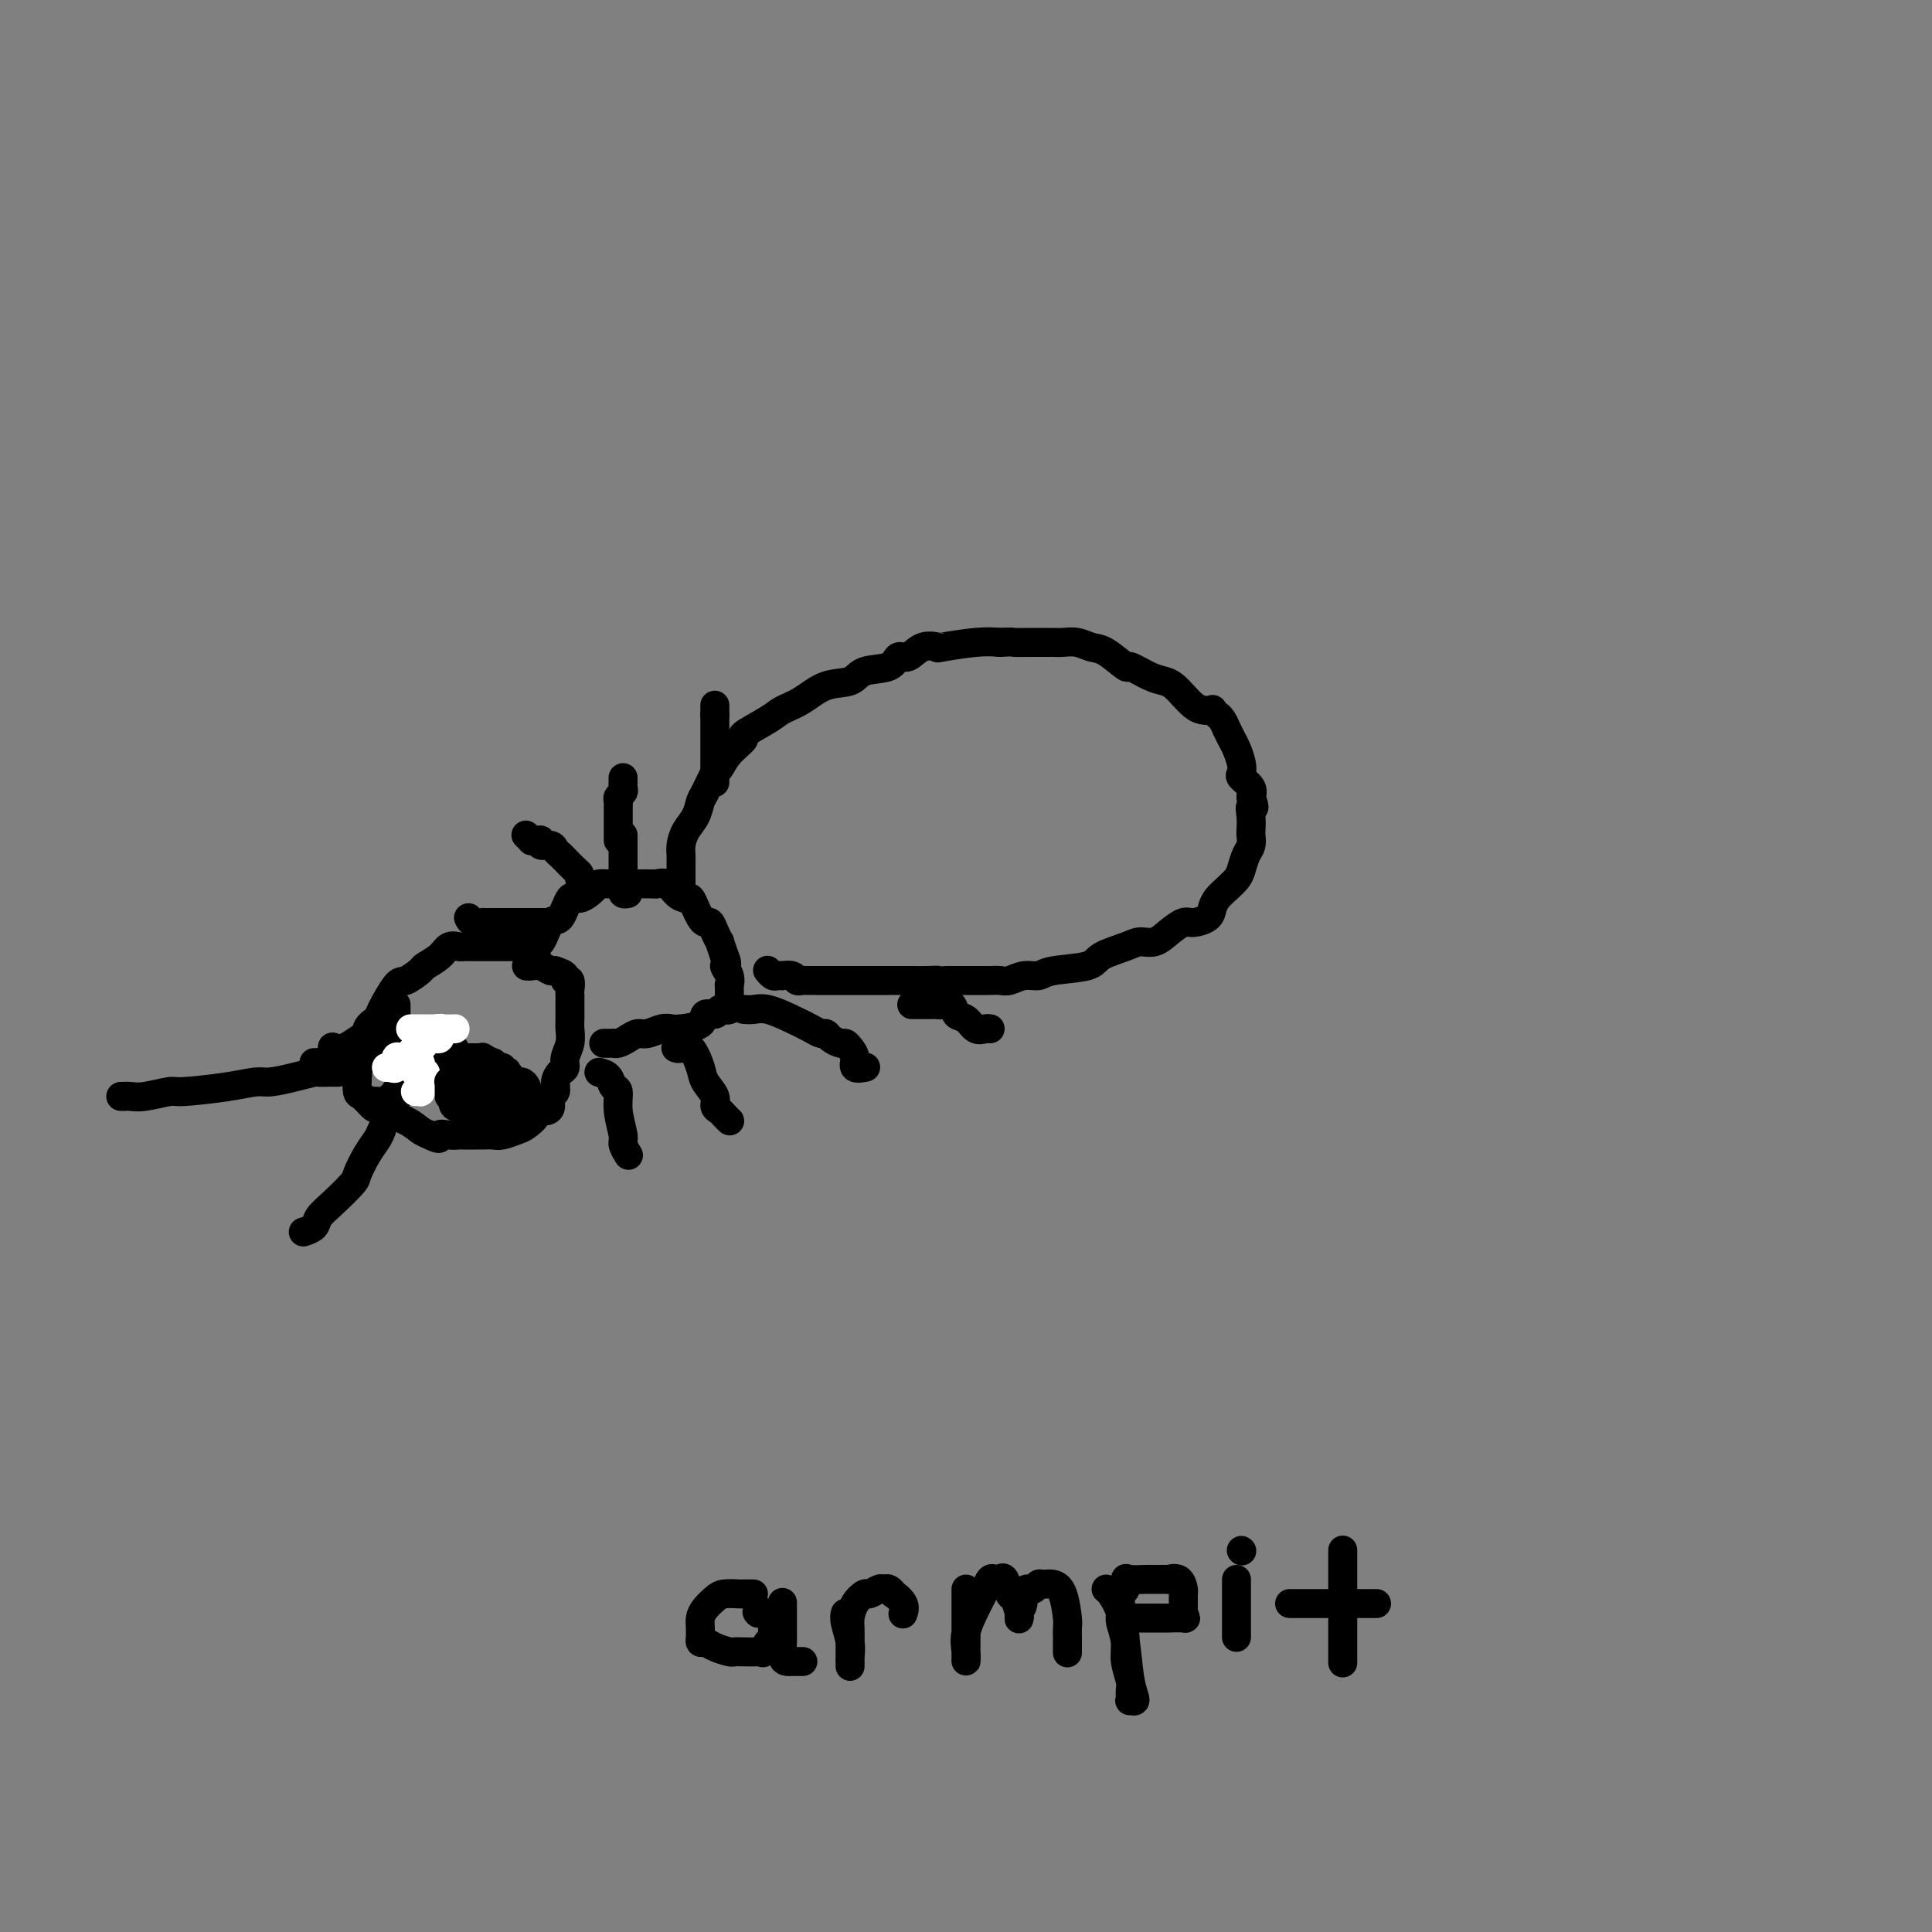 <svg viewBox='0 0 400 400' version='1.1' xmlns='http://www.w3.org/2000/svg' xmlns:xlink='http://www.w3.org/1999/xlink'><rect x="0" y="0" width="400" height="400" fill="#808080" stroke="none"/><g fill='none' stroke='#000000' stroke-width='6' stroke-linecap='round' stroke-linejoin='round'><path d='M109,196c0.168,0.000 0.336,0.000 0,0c-0.336,-0.000 -1.174,-0.000 -2,0c-0.826,0.000 -1.638,0.000 -2,0c-0.362,-0.000 -0.272,-0.000 -1,0c-0.728,0.000 -2.274,0.000 -3,0c-0.726,-0.000 -0.632,-0.002 -1,0c-0.368,0.002 -1.199,0.006 -2,0c-0.801,-0.006 -1.570,-0.023 -2,0c-0.430,0.023 -0.519,0.085 -1,0c-0.481,-0.085 -1.354,-0.316 -2,0c-0.646,0.316 -1.064,1.180 -2,2c-0.936,0.820 -2.391,1.596 -3,2c-0.609,0.404 -0.371,0.436 -1,1c-0.629,0.564 -2.124,1.659 -3,2c-0.876,0.341 -1.133,-0.072 -2,1c-0.867,1.072 -2.345,3.628 -3,5c-0.655,1.372 -0.487,1.561 -1,2c-0.513,0.439 -1.707,1.127 -2,2c-0.293,0.873 0.313,1.929 0,3c-0.313,1.071 -1.546,2.156 -2,3c-0.454,0.844 -0.129,1.449 0,2c0.129,0.551 0.062,1.050 0,2c-0.062,0.950 -0.120,2.351 0,3c0.120,0.649 0.416,0.545 1,1c0.584,0.455 1.455,1.470 2,2c0.545,0.530 0.765,0.575 2,1c1.235,0.425 3.486,1.230 5,2c1.514,0.770 2.290,1.506 3,2c0.710,0.494 1.355,0.747 2,1'/><path d='M89,235c2.684,1.392 1.893,0.373 2,0c0.107,-0.373 1.113,-0.100 2,0c0.887,0.100 1.655,0.027 2,0c0.345,-0.027 0.265,-0.006 1,0c0.735,0.006 2.284,-0.002 3,0c0.716,0.002 0.600,0.012 1,0c0.400,-0.012 1.317,-0.048 2,0c0.683,0.048 1.134,0.181 2,0c0.866,-0.181 2.147,-0.675 3,-1c0.853,-0.325 1.276,-0.481 2,-1c0.724,-0.519 1.748,-1.400 2,-2c0.252,-0.600 -0.268,-0.920 0,-1c0.268,-0.080 1.325,0.078 2,0c0.675,-0.078 0.968,-0.392 1,-1c0.032,-0.608 -0.198,-1.510 0,-2c0.198,-0.490 0.822,-0.567 1,-1c0.178,-0.433 -0.092,-1.221 0,-2c0.092,-0.779 0.547,-1.549 1,-2c0.453,-0.451 0.906,-0.582 1,-1c0.094,-0.418 -0.171,-1.124 0,-2c0.171,-0.876 0.778,-1.921 1,-3c0.222,-1.079 0.060,-2.191 0,-3c-0.060,-0.809 -0.016,-1.315 0,-2c0.016,-0.685 0.005,-1.550 0,-2c-0.005,-0.450 -0.006,-0.484 0,-1c0.006,-0.516 0.017,-1.514 0,-2c-0.017,-0.486 -0.063,-0.459 0,-1c0.063,-0.541 0.233,-1.650 0,-2c-0.233,-0.350 -0.870,0.060 -1,0c-0.130,-0.060 0.249,-0.588 0,-1c-0.249,-0.412 -1.124,-0.706 -2,-1'/><path d='M115,201c-0.597,-0.249 -0.591,0.130 -1,0c-0.409,-0.130 -1.234,-0.767 -2,-1c-0.766,-0.233 -1.473,-0.063 -2,0c-0.527,0.063 -0.873,0.017 -1,0c-0.127,-0.017 -0.034,-0.005 0,0c0.034,0.005 0.010,0.001 0,0c-0.010,-0.001 -0.005,-0.001 0,0'/><path d='M94,217c0.000,0.000 0.100,0.100 0.1,0.1'/><path d='M82,212c0.000,-0.447 0.000,-0.894 0,-1c0.000,-0.106 0.000,0.129 0,0c-0.000,-0.129 0.000,-0.622 0,-1c0.000,-0.378 0.000,-0.640 0,-1c0.000,-0.360 0.000,-0.817 0,-1c0.000,-0.183 0.000,-0.091 0,0'/><path d='M70,222c-0.437,-0.000 -0.875,-0.001 -1,0c-0.125,0.001 0.061,0.003 0,0c-0.061,-0.003 -0.369,-0.011 -1,0c-0.631,0.011 -1.584,0.041 -2,0c-0.416,-0.041 -0.293,-0.152 -1,0c-0.707,0.152 -2.242,0.567 -4,1c-1.758,0.433 -3.738,0.886 -5,1c-1.262,0.114 -1.804,-0.109 -3,0c-1.196,0.109 -3.044,0.551 -6,1c-2.956,0.449 -7.020,0.905 -9,1c-1.980,0.095 -1.876,-0.171 -3,0c-1.124,0.171 -3.474,0.778 -5,1c-1.526,0.222 -2.227,0.060 -3,0c-0.773,-0.060 -1.620,-0.016 -2,0c-0.380,0.016 -0.295,0.004 0,0c0.295,-0.004 0.798,-0.001 1,0c0.202,0.001 0.101,0.001 0,0'/><path d='M79,234c-0.256,0.618 -0.511,1.236 -1,2c-0.489,0.764 -1.210,1.675 -2,3c-0.790,1.325 -1.649,3.066 -2,4c-0.351,0.934 -0.192,1.063 -1,2c-0.808,0.937 -2.581,2.682 -4,4c-1.419,1.318 -2.483,2.209 -3,3c-0.517,0.791 -0.485,1.482 -1,2c-0.515,0.518 -1.576,0.862 -2,1c-0.424,0.138 -0.212,0.069 0,0'/><path d='M111,198c0.017,-0.163 0.035,-0.327 0,-1c-0.035,-0.673 -0.122,-1.856 0,-2c0.122,-0.144 0.454,0.752 1,0c0.546,-0.752 1.306,-3.150 2,-4c0.694,-0.850 1.323,-0.151 2,-1c0.677,-0.849 1.403,-3.247 2,-4c0.597,-0.753 1.066,0.138 2,0c0.934,-0.138 2.335,-1.305 3,-2c0.665,-0.695 0.595,-0.918 1,-1c0.405,-0.082 1.286,-0.022 2,0c0.714,0.022 1.262,0.006 2,0c0.738,-0.006 1.668,-0.003 2,0c0.332,0.003 0.067,0.007 1,0c0.933,-0.007 3.066,-0.026 4,0c0.934,0.026 0.670,0.096 1,0c0.330,-0.096 1.254,-0.360 2,0c0.746,0.360 1.313,1.343 2,2c0.687,0.657 1.493,0.989 2,1c0.507,0.011 0.713,-0.300 1,0c0.287,0.300 0.654,1.210 1,2c0.346,0.790 0.671,1.460 1,2c0.329,0.540 0.662,0.952 1,1c0.338,0.048 0.682,-0.266 1,0c0.318,0.266 0.611,1.113 1,2c0.389,0.887 0.874,1.816 1,2c0.126,0.184 -0.107,-0.376 0,0c0.107,0.376 0.553,1.688 1,3'/><path d='M150,198c1.022,2.224 0.078,1.783 0,2c-0.078,0.217 0.711,1.092 1,2c0.289,0.908 0.077,1.850 0,2c-0.077,0.150 -0.020,-0.492 0,0c0.020,0.492 0.002,2.118 0,3c-0.002,0.882 0.010,1.020 0,1c-0.010,-0.020 -0.043,-0.197 0,0c0.043,0.197 0.162,0.769 0,1c-0.162,0.231 -0.604,0.121 -1,0c-0.396,-0.121 -0.747,-0.253 -1,0c-0.253,0.253 -0.410,0.891 -1,1c-0.590,0.109 -1.613,-0.312 -2,0c-0.387,0.312 -0.138,1.355 -1,2c-0.862,0.645 -2.836,0.890 -4,1c-1.164,0.110 -1.519,0.085 -2,0c-0.481,-0.085 -1.088,-0.229 -2,0c-0.912,0.229 -2.129,0.832 -3,1c-0.871,0.168 -1.395,-0.099 -2,0c-0.605,0.099 -1.289,0.562 -2,1c-0.711,0.438 -1.448,0.849 -2,1c-0.552,0.151 -0.919,0.040 -1,0c-0.081,-0.040 0.123,-0.011 0,0c-0.123,0.011 -0.571,0.003 -1,0c-0.429,-0.003 -0.837,-0.001 -1,0c-0.163,0.001 -0.082,0.000 0,0'/><path d='M141,183c-0.000,-0.500 -0.001,-1.001 0,-1c0.001,0.001 0.002,0.503 0,0c-0.002,-0.503 -0.008,-2.010 0,-3c0.008,-0.990 0.030,-1.463 0,-2c-0.030,-0.537 -0.111,-1.139 0,-2c0.111,-0.861 0.415,-1.983 1,-3c0.585,-1.017 1.452,-1.931 2,-3c0.548,-1.069 0.778,-2.295 1,-3c0.222,-0.705 0.436,-0.890 1,-2c0.564,-1.110 1.477,-3.146 2,-4c0.523,-0.854 0.654,-0.526 1,-1c0.346,-0.474 0.906,-1.751 2,-3c1.094,-1.249 2.721,-2.469 3,-3c0.279,-0.531 -0.790,-0.374 0,-1c0.790,-0.626 3.440,-2.036 5,-3c1.560,-0.964 2.029,-1.481 3,-2c0.971,-0.519 2.446,-1.041 4,-2c1.554,-0.959 3.189,-2.356 5,-3c1.811,-0.644 3.797,-0.535 5,-1c1.203,-0.465 1.623,-1.505 3,-2c1.377,-0.495 3.712,-0.444 5,-1c1.288,-0.556 1.530,-1.717 2,-2c0.470,-0.283 1.167,0.313 2,0c0.833,-0.313 1.800,-1.534 3,-2c1.200,-0.466 2.631,-0.176 3,0c0.369,0.176 -0.324,0.240 1,0c1.324,-0.240 4.664,-0.783 7,-1c2.336,-0.217 3.668,-0.109 5,0'/><path d='M207,133c2.997,-0.155 2.490,-0.042 3,0c0.510,0.042 2.037,0.011 3,0c0.963,-0.011 1.363,-0.004 2,0c0.637,0.004 1.511,0.005 2,0c0.489,-0.005 0.594,-0.015 1,0c0.406,0.015 1.115,0.054 2,0c0.885,-0.054 1.947,-0.202 3,0c1.053,0.202 2.099,0.754 3,1c0.901,0.246 1.659,0.184 3,1c1.341,0.816 3.265,2.508 4,3c0.735,0.492 0.280,-0.216 1,0c0.720,0.216 2.616,1.357 4,2c1.384,0.643 2.257,0.789 3,1c0.743,0.211 1.356,0.488 2,1c0.644,0.512 1.320,1.261 2,2c0.680,0.739 1.363,1.470 2,2c0.637,0.530 1.228,0.860 2,1c0.772,0.140 1.726,0.092 2,0c0.274,-0.092 -0.133,-0.227 0,0c0.133,0.227 0.805,0.816 1,1c0.195,0.184 -0.088,-0.035 0,0c0.088,0.035 0.548,0.326 1,1c0.452,0.674 0.895,1.731 1,2c0.105,0.269 -0.129,-0.250 0,0c0.129,0.250 0.621,1.271 1,2c0.379,0.729 0.645,1.168 1,2c0.355,0.832 0.800,2.057 1,3c0.200,0.943 0.157,1.603 0,2c-0.157,0.397 -0.427,0.530 0,1c0.427,0.470 1.551,1.277 2,2c0.449,0.723 0.225,1.361 0,2'/><path d='M259,165c1.238,3.163 0.332,2.069 0,2c-0.332,-0.069 -0.092,0.886 0,2c0.092,1.114 0.036,2.385 0,3c-0.036,0.615 -0.050,0.573 0,1c0.050,0.427 0.165,1.322 0,2c-0.165,0.678 -0.611,1.140 -1,2c-0.389,0.860 -0.721,2.117 -1,3c-0.279,0.883 -0.507,1.392 -1,2c-0.493,0.608 -1.252,1.316 -2,2c-0.748,0.684 -1.484,1.345 -2,2c-0.516,0.655 -0.813,1.305 -1,2c-0.187,0.695 -0.265,1.434 -1,2c-0.735,0.566 -2.126,0.960 -3,1c-0.874,0.040 -1.232,-0.274 -2,0c-0.768,0.274 -1.946,1.137 -3,2c-1.054,0.863 -1.982,1.727 -3,2c-1.018,0.273 -2.125,-0.043 -3,0c-0.875,0.043 -1.518,0.446 -3,1c-1.482,0.554 -3.803,1.258 -5,2c-1.197,0.742 -1.269,1.523 -3,2c-1.731,0.477 -5.121,0.650 -7,1c-1.879,0.350 -2.248,0.879 -3,1c-0.752,0.121 -1.888,-0.164 -3,0c-1.112,0.164 -2.199,0.776 -3,1c-0.801,0.224 -1.317,0.060 -2,0c-0.683,-0.060 -1.534,-0.016 -2,0c-0.466,0.016 -0.548,0.004 -1,0c-0.452,-0.004 -1.276,-0.001 -2,0c-0.724,0.001 -1.349,0.000 -2,0c-0.651,-0.000 -1.329,-0.000 -2,0c-0.671,0.000 -1.336,0.000 -2,0'/><path d='M196,203c-4.860,0.464 -2.510,0.124 -2,0c0.510,-0.124 -0.821,-0.033 -2,0c-1.179,0.033 -2.208,0.009 -3,0c-0.792,-0.009 -1.347,-0.002 -2,0c-0.653,0.002 -1.404,0.001 -2,0c-0.596,-0.001 -1.037,-0.000 -1,0c0.037,0.000 0.553,0.000 0,0c-0.553,-0.000 -2.176,-0.000 -3,0c-0.824,0.000 -0.851,0.000 -1,0c-0.149,-0.000 -0.420,-0.000 -1,0c-0.580,0.000 -1.469,0.000 -2,0c-0.531,-0.000 -0.706,-0.000 -1,0c-0.294,0.000 -0.709,0.000 -1,0c-0.291,-0.000 -0.458,-0.000 -1,0c-0.542,0.000 -1.458,0.000 -2,0c-0.542,-0.000 -0.708,-0.000 -1,0c-0.292,0.000 -0.708,0.001 -1,0c-0.292,-0.001 -0.458,-0.004 -1,0c-0.542,0.004 -1.459,0.015 -2,0c-0.541,-0.015 -0.704,-0.057 -1,0c-0.296,0.057 -0.723,0.211 -1,0c-0.277,-0.211 -0.403,-0.788 -1,-1c-0.597,-0.212 -1.666,-0.061 -2,0c-0.334,0.061 0.068,0.030 0,0c-0.068,-0.030 -0.606,-0.060 -1,0c-0.394,0.060 -0.645,0.208 -1,0c-0.355,-0.208 -0.816,-0.774 -1,-1c-0.184,-0.226 -0.092,-0.113 0,0'/><path d='M124,222c0.765,0.204 1.529,0.408 2,1c0.471,0.592 0.647,1.572 1,2c0.353,0.428 0.883,0.304 1,1c0.117,0.696 -0.179,2.211 0,4c0.179,1.789 0.831,3.851 1,5c0.169,1.149 -0.147,1.386 0,2c0.147,0.614 0.756,1.604 1,2c0.244,0.396 0.122,0.198 0,0'/><path d='M140,217c-0.068,-0.027 -0.136,-0.055 0,0c0.136,0.055 0.475,0.192 1,0c0.525,-0.192 1.236,-0.714 2,0c0.764,0.714 1.581,2.664 2,4c0.419,1.336 0.441,2.060 1,3c0.559,0.940 1.656,2.098 2,3c0.344,0.902 -0.066,1.548 0,2c0.066,0.452 0.606,0.709 1,1c0.394,0.291 0.642,0.614 1,1c0.358,0.386 0.827,0.835 1,1c0.173,0.165 0.049,0.047 0,0c-0.049,-0.047 -0.025,-0.024 0,0'/><path d='M154,209c0.629,0.047 1.257,0.093 2,0c0.743,-0.093 1.600,-0.327 3,0c1.400,0.327 3.344,1.215 5,2c1.656,0.785 3.025,1.468 4,2c0.975,0.532 1.557,0.912 2,1c0.443,0.088 0.748,-0.118 1,0c0.252,0.118 0.450,0.559 1,1c0.550,0.441 1.452,0.882 2,1c0.548,0.118 0.743,-0.088 1,0c0.257,0.088 0.577,0.468 1,1c0.423,0.532 0.948,1.215 1,2c0.052,0.785 -0.371,1.673 0,2c0.371,0.327 1.534,0.093 2,0c0.466,-0.093 0.233,-0.047 0,0'/><path d='M189,208c-0.211,0.000 -0.423,0.001 0,0c0.423,-0.001 1.479,-0.002 2,0c0.521,0.002 0.506,0.008 1,0c0.494,-0.008 1.497,-0.028 2,0c0.503,0.028 0.505,0.106 1,0c0.495,-0.106 1.484,-0.396 2,0c0.516,0.396 0.559,1.479 1,2c0.441,0.521 1.281,0.479 2,1c0.719,0.521 1.316,1.603 2,2c0.684,0.397 1.453,0.107 2,0c0.547,-0.107 0.870,-0.031 1,0c0.130,0.031 0.065,0.015 0,0'/><path d='M113,191c-0.634,0.000 -1.267,0.000 -2,0c-0.733,-0.000 -1.564,-0.000 -2,0c-0.436,0.000 -0.475,0.000 -1,0c-0.525,-0.000 -1.536,-0.000 -2,0c-0.464,0.000 -0.379,0.001 -1,0c-0.621,-0.001 -1.946,-0.004 -3,0c-1.054,0.004 -1.838,0.015 -2,0c-0.162,-0.015 0.297,-0.056 0,0c-0.297,0.056 -1.349,0.207 -2,0c-0.651,-0.207 -0.900,-0.774 -1,-1c-0.100,-0.226 -0.050,-0.113 0,0'/><path d='M120,182c0.059,-0.364 0.118,-0.727 0,-1c-0.118,-0.273 -0.411,-0.455 -1,-1c-0.589,-0.545 -1.472,-1.451 -2,-2c-0.528,-0.549 -0.701,-0.739 -1,-1c-0.299,-0.261 -0.724,-0.592 -1,-1c-0.276,-0.408 -0.404,-0.894 -1,-1c-0.596,-0.106 -1.661,0.169 -2,0c-0.339,-0.169 0.049,-0.781 0,-1c-0.049,-0.219 -0.535,-0.045 -1,0c-0.465,0.045 -0.908,-0.040 -1,0c-0.092,0.040 0.168,0.203 0,0c-0.168,-0.203 -0.762,-0.772 -1,-1c-0.238,-0.228 -0.119,-0.114 0,0'/><path d='M128,174c-0.000,-0.306 -0.000,-0.611 0,-1c0.000,-0.389 0.000,-0.861 0,-1c-0.000,-0.139 -0.000,0.055 0,0c0.000,-0.055 0.000,-0.357 0,-1c-0.000,-0.643 -0.000,-1.625 0,-2c0.000,-0.375 0.000,-0.142 0,0c-0.000,0.142 -0.001,0.193 0,0c0.001,-0.193 0.004,-0.629 0,-1c-0.004,-0.371 -0.015,-0.676 0,-1c0.015,-0.324 0.057,-0.665 0,-1c-0.057,-0.335 -0.211,-0.663 0,-1c0.211,-0.337 0.789,-0.682 1,-1c0.211,-0.318 0.057,-0.607 0,-1c-0.057,-0.393 -0.015,-0.889 0,-1c0.015,-0.111 0.004,0.162 0,0c-0.004,-0.162 -0.001,-0.761 0,-1c0.001,-0.239 0.001,-0.120 0,0'/><path d='M129,173c-0.000,-0.100 -0.000,-0.199 0,0c0.000,0.199 0.000,0.697 0,1c-0.000,0.303 -0.000,0.412 0,1c0.000,0.588 0.000,1.653 0,2c-0.000,0.347 -0.000,-0.026 0,0c0.000,0.026 0.000,0.451 0,1c-0.000,0.549 -0.000,1.222 0,2c0.000,0.778 0.000,1.661 0,2c-0.000,0.339 -0.001,0.133 0,0c0.001,-0.133 0.004,-0.193 0,0c-0.004,0.193 -0.015,0.640 0,1c0.015,0.360 0.056,0.633 0,1c-0.056,0.367 -0.207,0.830 0,1c0.207,0.170 0.774,0.049 1,0c0.226,-0.049 0.113,-0.024 0,0'/><path d='M148,162c0.000,-0.306 0.000,-0.611 0,-1c0.000,-0.389 0.000,-0.860 0,-1c0.000,-0.140 0.000,0.051 0,0c0.000,-0.051 0.000,-0.343 0,-1c0.000,-0.657 0.000,-1.677 0,-2c0.000,-0.323 0.000,0.053 0,0c0.000,-0.053 0.000,-0.535 0,-1c0.000,-0.465 0.000,-0.912 0,-1c0.000,-0.088 0.000,0.183 0,0c0.000,-0.183 0.000,-0.819 0,-1c0.000,-0.181 0.000,0.092 0,0c0.000,-0.092 0.000,-0.549 0,-1c-0.000,-0.451 -0.000,-0.894 0,-1c0.000,-0.106 0.000,0.126 0,0c0.000,-0.126 0.000,-0.611 0,-1c0.000,-0.389 -0.000,-0.682 0,-1c0.000,-0.318 0.000,-0.662 0,-1c0.000,-0.338 0.000,-0.669 0,-1'/><path d='M148,148c0.000,-2.408 0.000,-1.429 0,-1c0.000,0.429 0.000,0.308 0,0c0.000,-0.308 0.000,-0.802 0,-1c0.000,-0.198 0.000,-0.099 0,0'/><path d='M81,227c0.424,-0.030 0.849,-0.061 1,0c0.151,0.061 0.029,0.213 0,0c-0.029,-0.213 0.034,-0.792 0,-1c-0.034,-0.208 -0.164,-0.045 0,0c0.164,0.045 0.622,-0.029 1,0c0.378,0.029 0.675,0.161 1,0c0.325,-0.161 0.679,-0.617 1,-1c0.321,-0.383 0.611,-0.695 1,-1c0.389,-0.305 0.878,-0.602 1,-1c0.122,-0.398 -0.121,-0.895 0,-1c0.121,-0.105 0.607,0.182 1,0c0.393,-0.182 0.693,-0.832 1,-1c0.307,-0.168 0.621,0.147 1,0c0.379,-0.147 0.823,-0.756 1,-1c0.177,-0.244 0.089,-0.122 0,0'/><path d='M82,213c-0.122,0.016 -0.245,0.032 -1,0c-0.755,-0.032 -2.143,-0.113 -3,0c-0.857,0.113 -1.182,0.421 -2,1c-0.818,0.579 -2.127,1.431 -3,2c-0.873,0.569 -1.309,0.855 -2,1c-0.691,0.145 -1.638,0.148 -2,0c-0.362,-0.148 -0.140,-0.446 0,0c0.140,0.446 0.196,1.636 0,2c-0.196,0.364 -0.645,-0.099 -1,0c-0.355,0.099 -0.617,0.758 -1,1c-0.383,0.242 -0.886,0.065 -1,0c-0.114,-0.065 0.162,-0.017 0,0c-0.162,0.017 -0.760,0.005 -1,0c-0.240,-0.005 -0.120,-0.002 0,0'/><path d='M96,220c-0.845,-0.122 -1.691,-0.245 -2,0c-0.309,0.245 -0.083,0.856 0,1c0.083,0.144 0.022,-0.179 0,0c-0.022,0.179 -0.006,0.861 0,1c0.006,0.139 0.002,-0.266 0,0c-0.002,0.266 -0.003,1.203 0,2c0.003,0.797 0.008,1.454 0,2c-0.008,0.546 -0.031,0.983 0,1c0.031,0.017 0.117,-0.384 0,0c-0.117,0.384 -0.435,1.553 0,2c0.435,0.447 1.623,0.172 2,0c0.377,-0.172 -0.057,-0.242 0,0c0.057,0.242 0.604,0.797 1,1c0.396,0.203 0.641,0.054 1,0c0.359,-0.054 0.831,-0.015 1,0c0.169,0.015 0.033,0.005 1,0c0.967,-0.005 3.037,-0.004 4,0c0.963,0.004 0.819,0.012 1,0c0.181,-0.012 0.688,-0.045 1,0c0.312,0.045 0.430,0.166 1,0c0.570,-0.166 1.591,-0.619 2,-1c0.409,-0.381 0.204,-0.691 0,-1'/><path d='M109,228c2.319,-0.605 0.618,-1.616 0,-2c-0.618,-0.384 -0.153,-0.139 0,0c0.153,0.139 -0.005,0.173 0,0c0.005,-0.173 0.174,-0.554 0,-1c-0.174,-0.446 -0.692,-0.955 -1,-1c-0.308,-0.045 -0.408,0.376 -1,0c-0.592,-0.376 -1.678,-1.550 -2,-2c-0.322,-0.450 0.120,-0.177 0,0c-0.120,0.177 -0.800,0.259 -1,0c-0.200,-0.259 0.082,-0.858 0,-1c-0.082,-0.142 -0.529,0.172 -1,0c-0.471,-0.172 -0.968,-0.831 -1,-1c-0.032,-0.169 0.400,0.151 0,0c-0.400,-0.151 -1.632,-0.772 -2,-1c-0.368,-0.228 0.126,-0.061 0,0c-0.126,0.061 -0.874,0.016 -1,0c-0.126,-0.016 0.370,-0.004 0,0c-0.370,0.004 -1.605,-0.001 -2,0c-0.395,0.001 0.052,0.008 0,0c-0.052,-0.008 -0.602,-0.030 -1,0c-0.398,0.030 -0.643,0.111 -1,0c-0.357,-0.111 -0.827,-0.415 -1,0c-0.173,0.415 -0.049,1.547 0,2c0.049,0.453 0.025,0.226 0,0'/><path d='M94,221c-0.995,0.382 0.517,0.838 1,1c0.483,0.162 -0.063,0.031 0,0c0.063,-0.031 0.735,0.038 1,0c0.265,-0.038 0.122,-0.182 0,0c-0.122,0.182 -0.222,0.690 0,1c0.222,0.310 0.766,0.423 1,1c0.234,0.577 0.159,1.618 0,2c-0.159,0.382 -0.403,0.106 0,0c0.403,-0.106 1.452,-0.042 2,0c0.548,0.042 0.596,0.064 1,0c0.404,-0.064 1.166,-0.212 2,0c0.834,0.212 1.740,0.786 2,1c0.260,0.214 -0.126,0.068 0,0c0.126,-0.068 0.766,-0.060 1,0c0.234,0.060 0.063,0.171 0,0c-0.063,-0.171 -0.019,-0.624 0,-1c0.019,-0.376 0.012,-0.675 0,-1c-0.012,-0.325 -0.031,-0.676 0,-1c0.031,-0.324 0.111,-0.623 0,-1c-0.111,-0.377 -0.412,-0.833 -1,-1c-0.588,-0.167 -1.463,-0.045 -2,0c-0.537,0.045 -0.735,0.012 -1,0c-0.265,-0.012 -0.597,-0.003 -1,0c-0.403,0.003 -0.878,0.001 -1,0c-0.122,-0.001 0.108,-0.000 0,0c-0.108,0.000 -0.554,0.000 -1,0'/><path d='M98,222c-1.167,-0.333 -0.583,-0.167 0,0'/><path d='M78,216c0.228,-0.000 0.456,-0.000 1,0c0.544,0.000 1.403,0.000 2,0c0.597,-0.000 0.933,-0.000 1,0c0.067,0.000 -0.136,0.001 0,0c0.136,-0.001 0.612,-0.004 1,0c0.388,0.004 0.690,0.015 1,0c0.310,-0.015 0.630,-0.057 1,0c0.370,0.057 0.790,0.211 1,0c0.210,-0.211 0.211,-0.789 0,-1c-0.211,-0.211 -0.635,-0.057 -1,0c-0.365,0.057 -0.671,0.015 -1,0c-0.329,-0.015 -0.679,-0.004 -1,0c-0.321,0.004 -0.612,0.000 -1,0c-0.388,-0.000 -0.875,0.004 -1,0c-0.125,-0.004 0.110,-0.015 0,0c-0.110,0.015 -0.566,0.056 -1,0c-0.434,-0.056 -0.848,-0.207 -1,0c-0.152,0.207 -0.044,0.774 0,1c0.044,0.226 0.022,0.113 0,0'/><path d='M79,216c-0.769,0.244 -0.192,0.854 0,1c0.192,0.146 -0.002,-0.171 0,0c0.002,0.171 0.199,0.830 0,1c-0.199,0.170 -0.793,-0.150 -1,0c-0.207,0.150 -0.027,0.768 0,1c0.027,0.232 -0.099,0.077 0,0c0.099,-0.077 0.423,-0.077 1,0c0.577,0.077 1.409,0.232 2,0c0.591,-0.232 0.943,-0.849 1,-1c0.057,-0.151 -0.181,0.166 0,0c0.181,-0.166 0.779,-0.814 1,-1c0.221,-0.186 0.063,0.090 0,0c-0.063,-0.090 -0.032,-0.545 0,-1'/><path d='M83,216c0.778,-0.467 0.222,-0.133 0,0c-0.222,0.133 -0.111,0.067 0,0'/></g>
<g fill='none' stroke='#FFFFFF' stroke-width='6' stroke-linecap='round' stroke-linejoin='round'><path d='M94,213c0.197,-0.008 0.393,-0.016 0,0c-0.393,0.016 -1.376,0.057 -2,0c-0.624,-0.057 -0.888,-0.214 -1,0c-0.112,0.214 -0.071,0.797 0,1c0.071,0.203 0.173,0.027 0,0c-0.173,-0.027 -0.621,0.097 -1,0c-0.379,-0.097 -0.689,-0.414 -1,0c-0.311,0.414 -0.623,1.560 -1,2c-0.377,0.440 -0.818,0.174 -1,0c-0.182,-0.174 -0.104,-0.258 0,0c0.104,0.258 0.235,0.856 0,1c-0.235,0.144 -0.836,-0.168 -1,0c-0.164,0.168 0.110,0.814 0,1c-0.110,0.186 -0.603,-0.090 -1,0c-0.397,0.090 -0.699,0.545 -1,1'/><path d='M84,219c-1.504,0.919 -0.263,0.218 0,0c0.263,-0.218 -0.450,0.047 -1,0c-0.550,-0.047 -0.935,-0.405 -1,0c-0.065,0.405 0.192,1.573 0,2c-0.192,0.427 -0.833,0.115 -1,0c-0.167,-0.115 0.141,-0.031 0,0c-0.141,0.031 -0.732,0.009 -1,0c-0.268,-0.009 -0.212,-0.005 0,0c0.212,0.005 0.582,0.012 1,0c0.418,-0.012 0.885,-0.045 1,0c0.115,0.045 -0.123,0.166 0,0c0.123,-0.166 0.607,-0.619 1,-1c0.393,-0.381 0.697,-0.691 1,-1'/><path d='M84,219c0.488,-0.472 0.708,-0.652 1,-1c0.292,-0.348 0.655,-0.864 1,-1c0.345,-0.136 0.671,0.108 1,0c0.329,-0.108 0.662,-0.568 1,-1c0.338,-0.432 0.680,-0.838 1,-1c0.320,-0.162 0.619,-0.082 1,0c0.381,0.082 0.845,0.166 1,0c0.155,-0.166 0.000,-0.580 0,-1c-0.000,-0.420 0.154,-0.845 0,-1c-0.154,-0.155 -0.614,-0.042 -1,0c-0.386,0.042 -0.696,0.011 -1,0c-0.304,-0.011 -0.602,-0.003 -1,0c-0.398,0.003 -0.895,0.001 -1,0c-0.105,-0.001 0.182,-0.000 0,0c-0.182,0.000 -0.832,0.000 -1,0c-0.168,-0.000 0.147,-0.000 0,0c-0.147,0.000 -0.756,0.000 -1,0c-0.244,-0.000 -0.122,-0.000 0,0'/><path d='M89,224c-0.415,0.084 -0.829,0.167 -1,0c-0.171,-0.167 -0.098,-0.585 0,-1c0.098,-0.415 0.222,-0.829 0,-1c-0.222,-0.171 -0.791,-0.101 -1,0c-0.209,0.101 -0.060,0.234 0,0c0.060,-0.234 0.030,-0.833 0,-1c-0.030,-0.167 -0.060,0.100 0,0c0.060,-0.100 0.208,-0.565 0,-1c-0.208,-0.435 -0.774,-0.838 -1,-1c-0.226,-0.162 -0.113,-0.081 0,0'/><path d='M86,219c-0.468,-0.385 -0.140,1.154 0,2c0.140,0.846 0.090,1.000 0,1c-0.090,-0.000 -0.221,-0.154 0,0c0.221,0.154 0.792,0.616 1,1c0.208,0.384 0.052,0.691 0,1c-0.052,0.309 -0.000,0.619 0,1c0.000,0.381 -0.052,0.834 0,1c0.052,0.166 0.206,0.045 0,0c-0.206,-0.045 -0.773,-0.013 -1,0c-0.227,0.013 -0.113,0.006 0,0'/></g>
<g fill='none' stroke='#000000' stroke-width='6' stroke-linecap='round' stroke-linejoin='round'><path d='M94,224c0.113,-0.007 0.226,-0.013 0,0c-0.226,0.013 -0.793,0.046 -1,0c-0.207,-0.046 -0.056,-0.170 0,0c0.056,0.170 0.015,0.633 0,1c-0.015,0.367 -0.004,0.637 0,1c0.004,0.363 0.001,0.818 0,1c-0.001,0.182 -0.001,0.091 0,0'/><path d='M78,228c0.111,0.000 0.222,0.000 0,0c-0.222,0.000 -0.778,0.000 -1,0c-0.222,0.000 -0.111,0.000 0,0'/><path d='M156,330c-0.811,-0.005 -1.621,-0.009 -2,0c-0.379,0.009 -0.326,0.033 -1,0c-0.674,-0.033 -2.076,-0.123 -3,0c-0.924,0.123 -1.372,0.457 -2,1c-0.628,0.543 -1.436,1.293 -2,2c-0.564,0.707 -0.884,1.370 -1,2c-0.116,0.630 -0.029,1.226 0,2c0.029,0.774 -0.002,1.727 0,2c0.002,0.273 0.036,-0.133 0,0c-0.036,0.133 -0.140,0.806 0,1c0.140,0.194 0.526,-0.092 1,0c0.474,0.092 1.037,0.561 2,1c0.963,0.439 2.325,0.849 3,1c0.675,0.151 0.664,0.042 1,0c0.336,-0.042 1.021,-0.018 2,0c0.979,0.018 2.252,0.031 3,0c0.748,-0.031 0.970,-0.107 1,0c0.030,0.107 -0.132,0.397 0,0c0.132,-0.397 0.557,-1.482 1,-2c0.443,-0.518 0.904,-0.468 1,-1c0.096,-0.532 -0.174,-1.644 0,-2c0.174,-0.356 0.790,0.044 1,0c0.210,-0.044 0.014,-0.534 0,-1c-0.014,-0.466 0.155,-0.910 0,-1c-0.155,-0.090 -0.633,0.172 -1,0c-0.367,-0.172 -0.624,-0.778 -1,-1c-0.376,-0.222 -0.870,-0.060 -1,0c-0.130,0.060 0.106,0.017 0,0c-0.106,-0.017 -0.553,-0.009 -1,0'/><path d='M157,334c-0.500,-0.500 -0.250,-0.250 0,0'/><path d='M162,332c-0.000,-0.208 -0.000,-0.416 0,0c0.000,0.416 0.000,1.457 0,2c-0.000,0.543 -0.001,0.586 0,1c0.001,0.414 0.003,1.197 0,2c-0.003,0.803 -0.011,1.627 0,2c0.011,0.373 0.039,0.296 0,1c-0.039,0.704 -0.147,2.189 0,3c0.147,0.811 0.548,0.949 1,1c0.452,0.051 0.956,0.014 1,0c0.044,-0.014 -0.373,-0.004 0,0c0.373,0.004 1.535,0.001 2,0c0.465,-0.001 0.232,-0.001 0,0'/><path d='M175,334c-0.113,0.477 -0.227,0.955 0,2c0.227,1.045 0.793,2.658 1,4c0.207,1.342 0.055,2.414 0,3c-0.055,0.586 -0.015,0.687 0,1c0.015,0.313 0.003,0.839 0,1c-0.003,0.161 0.001,-0.043 0,-1c-0.001,-0.957 -0.007,-2.667 0,-4c0.007,-1.333 0.028,-2.290 0,-3c-0.028,-0.710 -0.106,-1.175 0,-2c0.106,-0.825 0.396,-2.011 1,-3c0.604,-0.989 1.524,-1.783 2,-2c0.476,-0.217 0.510,0.142 1,0c0.490,-0.142 1.436,-0.786 2,-1c0.564,-0.214 0.747,0.001 1,0c0.253,-0.001 0.576,-0.217 1,0c0.424,0.217 0.951,0.868 1,1c0.049,0.132 -0.379,-0.253 0,0c0.379,0.253 1.563,1.145 2,2c0.437,0.855 0.125,1.673 0,2c-0.125,0.327 -0.062,0.164 0,0'/><path d='M200,329c0.000,0.414 0.000,0.827 0,2c-0.000,1.173 -0.000,3.104 0,4c0.000,0.896 0.001,0.757 0,2c-0.001,1.243 -0.002,3.867 0,5c0.002,1.133 0.007,0.773 0,1c-0.007,0.227 -0.027,1.039 0,1c0.027,-0.039 0.101,-0.930 0,-2c-0.101,-1.070 -0.378,-2.319 0,-4c0.378,-1.681 1.411,-3.796 2,-5c0.589,-1.204 0.735,-1.499 1,-2c0.265,-0.501 0.648,-1.209 1,-2c0.352,-0.791 0.672,-1.665 1,-2c0.328,-0.335 0.665,-0.131 1,0c0.335,0.131 0.668,0.189 1,0c0.332,-0.189 0.663,-0.625 1,0c0.337,0.625 0.679,2.313 1,3c0.321,0.687 0.622,0.375 1,1c0.378,0.625 0.833,2.188 1,3c0.167,0.812 0.045,0.872 0,1c-0.045,0.128 -0.013,0.322 0,0c0.013,-0.322 0.006,-1.161 0,-2'/><path d='M211,333c0.952,0.314 0.832,-1.902 1,-3c0.168,-1.098 0.625,-1.080 1,-1c0.375,0.080 0.667,0.220 1,0c0.333,-0.220 0.706,-0.802 1,-1c0.294,-0.198 0.510,-0.013 1,0c0.490,0.013 1.256,-0.147 2,0c0.744,0.147 1.467,0.602 2,2c0.533,1.398 0.875,3.741 1,5c0.125,1.259 0.034,1.434 0,2c-0.034,0.566 -0.009,1.523 0,2c0.009,0.477 0.002,0.475 0,1c-0.002,0.525 -0.001,1.579 0,2c0.001,0.421 0.000,0.211 0,0'/><path d='M229,329c0.229,0.127 0.457,0.254 1,1c0.543,0.746 1.399,2.111 2,4c0.601,1.889 0.946,4.304 1,6c0.054,1.696 -0.183,2.674 0,4c0.183,1.326 0.786,2.998 1,4c0.214,1.002 0.040,1.332 0,2c-0.040,0.668 0.053,1.673 0,2c-0.053,0.327 -0.253,-0.023 0,0c0.253,0.023 0.957,0.421 1,0c0.043,-0.421 -0.577,-1.659 -1,-4c-0.423,-2.341 -0.650,-5.783 -1,-8c-0.350,-2.217 -0.822,-3.209 -1,-4c-0.178,-0.791 -0.062,-1.382 0,-2c0.062,-0.618 0.070,-1.262 0,-2c-0.070,-0.738 -0.219,-1.571 0,-2c0.219,-0.429 0.805,-0.455 1,-1c0.195,-0.545 -0.003,-1.610 0,-2c0.003,-0.390 0.205,-0.104 1,0c0.795,0.104 2.181,0.026 3,0c0.819,-0.026 1.071,0.000 2,0c0.929,-0.000 2.536,-0.026 3,0c0.464,0.026 -0.215,0.104 0,0c0.215,-0.104 1.326,-0.390 2,0c0.674,0.390 0.913,1.455 1,2c0.087,0.545 0.024,0.570 0,1c-0.024,0.430 -0.007,1.266 0,2c0.007,0.734 0.003,1.367 0,2'/><path d='M245,334c0.620,1.309 0.671,1.083 0,1c-0.671,-0.083 -2.064,-0.022 -3,0c-0.936,0.022 -1.414,0.006 -2,0c-0.586,-0.006 -1.281,-0.002 -2,0c-0.719,0.002 -1.463,0.000 -2,0c-0.537,-0.000 -0.868,-0.000 -1,0c-0.132,0.000 -0.066,0.000 0,0'/><path d='M256,327c0.000,0.582 0.000,1.164 0,2c0.000,0.836 0.000,1.926 0,3c0.000,1.074 0.000,2.130 0,3c0.000,0.870 0.000,1.553 0,2c0.000,0.447 0.000,0.659 0,1c0.000,0.341 0.000,0.812 0,1c0.000,0.188 0.000,0.094 0,0'/><path d='M257,321c0.000,0.000 0.100,0.100 0.1,0.1'/><path d='M278,321c0.000,-0.062 0.000,-0.125 0,0c0.000,0.125 0.000,0.437 0,1c0.000,0.563 0.000,1.376 0,2c0.000,0.624 0.000,1.058 0,2c0.000,0.942 0.000,2.393 0,4c0.000,1.607 0.000,3.369 0,5c0.000,1.631 0.000,3.130 0,4c0.000,0.870 0.000,1.109 0,2c-0.000,0.891 0.000,2.432 0,3c0.000,0.568 0.000,0.162 0,0c0.000,-0.162 0.000,-0.081 0,0'/><path d='M267,332c0.227,0.000 0.453,0.000 2,0c1.547,0.000 4.414,0.000 6,0c1.586,0.000 1.892,-0.000 3,0c1.108,0.000 3.019,0.000 4,0c0.981,0.000 1.034,0.000 1,0c-0.034,0.000 -0.153,-0.000 0,0c0.153,0.000 0.580,0.000 1,0c0.420,0.000 0.834,-0.000 1,0c0.166,0.000 0.083,0.000 0,0'/></g>
</svg>